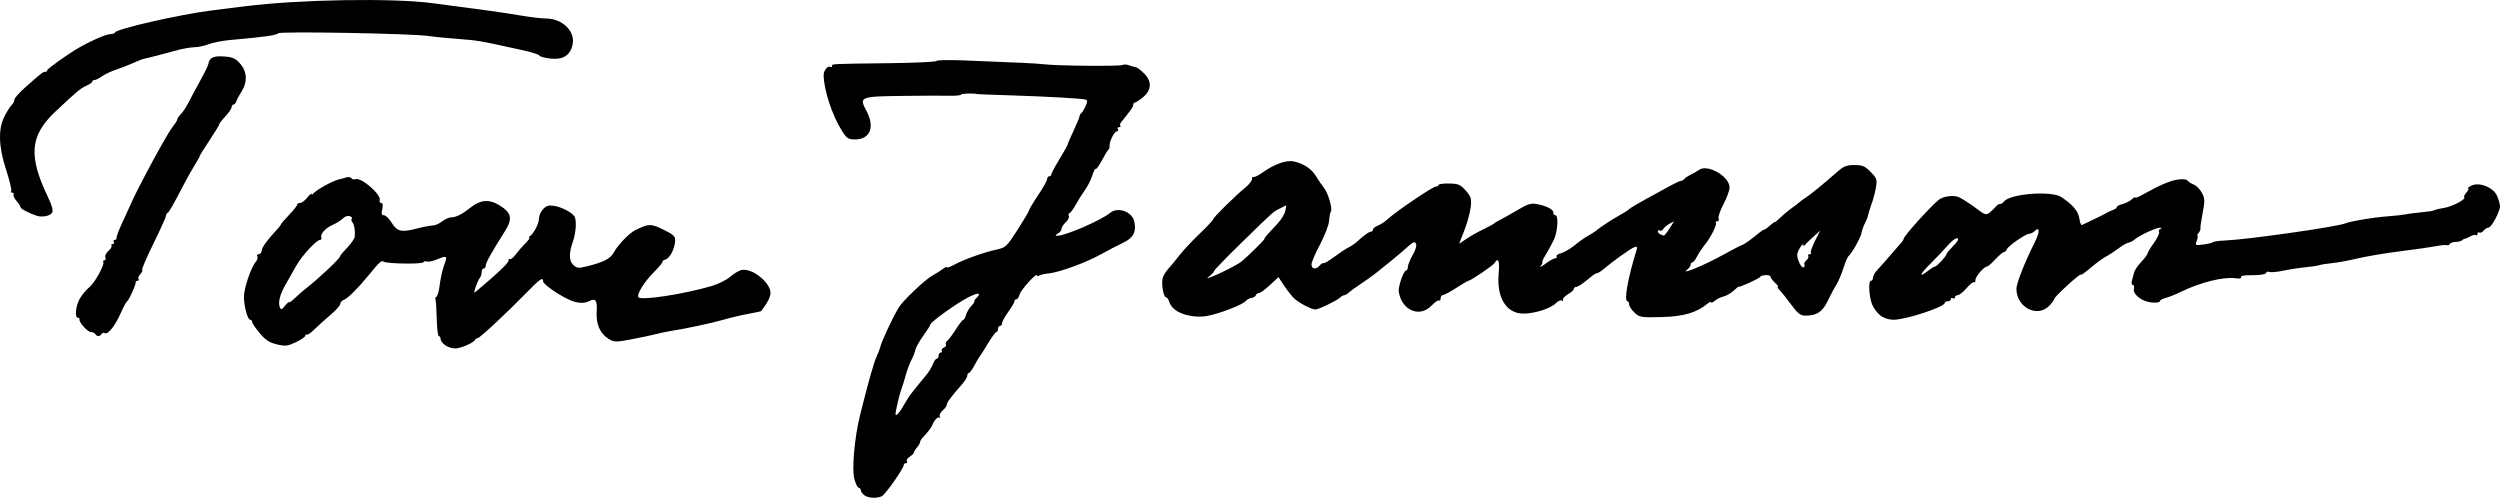 <?xml version="1.0" encoding="UTF-8" standalone="no"?>
<!-- Created with Inkscape (http://www.inkscape.org/) -->

<svg
   xmlns:dc="http://purl.org/dc/elements/1.1/"
   xmlns:cc="http://creativecommons.org/ns#"
   xmlns:rdf="http://www.w3.org/1999/02/22-rdf-syntax-ns#"
   xmlns:svg="http://www.w3.org/2000/svg"
   xmlns="http://www.w3.org/2000/svg"
   xmlns:sodipodi="http://sodipodi.sourceforge.net/DTD/sodipodi-0.dtd"
   xmlns:inkscape="http://www.inkscape.org/namespaces/inkscape"
   width="1220.039"
   height="242.917"
   id="svg2"
   version="1.1"
   inkscape:version="0.48.5 r10040"
   sodipodi:docname="Karl XII.svg">
  <defs
     id="defs4" />
  <sodipodi:namedview
     id="base"
     pagecolor="#ffffff"
     bordercolor="#666666"
     borderopacity="1.0"
     inkscape:pageopacity="0.0"
     inkscape:pageshadow="2"
     inkscape:zoom="1"
     inkscape:cx="426.07579"
     inkscape:cy="137.01169"
     inkscape:document-units="px"
     inkscape:current-layer="layer1"
     showgrid="false"
     inkscape:window-width="1263"
     inkscape:window-height="750"
     inkscape:window-x="0"
     inkscape:window-y="0"
     inkscape:window-maximized="0"
     fit-margin-top="0"
     fit-margin-left="0"
     fit-margin-right="0"
     fit-margin-bottom="0" />
  <g
     inkscape:label="Layer 1"
     inkscape:groupmode="layer"
     id="layer1"
     transform="translate(248.219,-492.171)">
    <path
       style="fill:#000000"
       d="m 173.57,733.829 c -0.963,-0.731 -1.75,-1.841 -1.75,-2.468 0,-0.627 -0.433,-1.14 -0.961,-1.14 -0.529,0 -1.488,-1.913 -2.133,-4.25 -1.316,-4.774 0.081,-20.431 2.787,-31.25 4.085,-16.33 6.616,-25.311 7.999,-28.377 0.837,-1.857 1.631,-3.882 1.764,-4.5 0.625,-2.902 5.455,-13.32 9.044,-19.508 1.873,-3.23 12.989,-13.809 16.5,-15.704 1.925,-1.039 4.287,-2.526 5.25,-3.305 0.963,-0.779 1.75,-1.093 1.75,-0.697 0,0.395 1.688,-0.195 3.75,-1.313 4.744,-2.571 14.338,-6.003 20.496,-7.334 4.548,-0.983 4.983,-1.393 10.39,-9.804 3.104,-4.828 5.585,-9.04 5.515,-9.361 -0.071,-0.32 1.891,-3.595 4.36,-7.276 2.469,-3.681 4.489,-7.285 4.489,-8.007 0,-0.723 0.45,-1.314 1,-1.314 0.55,0 1,-0.404 1,-0.898 0,-0.494 1.8,-3.861 4,-7.482 2.2,-3.621 4,-6.836 4,-7.144 0,-0.308 1.306,-3.354 2.903,-6.768 1.596,-3.415 2.908,-6.608 2.915,-7.096 0.007,-0.489 0.397,-1.164 0.868,-1.5 0.471,-0.336 1.406,-1.864 2.079,-3.396 0.97,-2.207 0.966,-2.864 -0.02,-3.173 -1.708,-0.535 -19.201,-1.511 -37.244,-2.078 -8.25,-0.259 -15.225,-0.525 -15.5,-0.59 -2.081,-0.495 -8,-0.32 -8,0.237 0,0.382 -2.587,0.631 -5.75,0.554 -3.163,-0.076 -13.752,-0.033 -23.531,0.098 -20.162,0.268 -20.577,0.451 -16.858,7.417 4.158,7.79 1.709,13.822 -5.61,13.818 -3.337,-0.002 -4.053,-0.481 -6.501,-4.357 -4.705,-7.448 -8.724,-19.72 -8.833,-26.971 -0.034,-2.25 1.991,-4.846 3.198,-4.1 0.488,0.301 0.887,0.124 0.887,-0.394 0,-1.093 -1.208,-1.033 28.25,-1.396 12.512,-0.154 22.75,-0.639 22.75,-1.079 2e-5,-0.439 5.963,-0.563 13.25,-0.276 28.909,1.141 35.407,1.455 39.25,1.898 6.765,0.78 37.096,1.044 38.247,0.333 0.597,-0.369 2.136,-0.271 3.419,0.217 1.284,0.488 2.713,0.897 3.177,0.91 0.464,0.012 2.151,1.275 3.75,2.807 4.071,3.9 3.965,8.243 -0.286,11.765 -1.756,1.455 -3.556,2.645 -4,2.645 -0.444,0 -0.807,0.498 -0.807,1.106 0,0.955 -1.117,2.556 -5.955,8.538 -0.509,0.629 -0.652,1.416 -0.318,1.75 0.334,0.334 0.055,0.607 -0.619,0.607 -0.674,0 -0.948,0.45 -0.608,1 0.34,0.55 0.153,1 -0.415,1 -1.235,0 -3.755,4.878 -3.616,7 0.054,0.825 -0.208,1.725 -0.583,2 -0.375,0.275 -1.803,2.612 -3.174,5.193 -1.371,2.581 -2.722,4.463 -3.003,4.183 -0.28,-0.28 -1.06,1.208 -1.733,3.307 -0.673,2.099 -2.214,5.167 -3.425,6.817 -1.211,1.65 -3.263,4.912 -4.56,7.25 -1.298,2.337 -2.712,4.25 -3.144,4.25 -0.431,0 -0.558,0.591 -0.281,1.313 0.277,0.722 -0.412,2.142 -1.531,3.155 -1.119,1.013 -2.035,2.425 -2.035,3.137 0,0.712 -0.787,1.754 -1.75,2.315 -1.468,0.855 -1.497,1.024 -0.178,1.05 3.758,0.073 21.286,-7.532 25.585,-11.1 3.799,-3.153 10.787,-0.681 11.858,4.196 1.107,5.042 -0.433,7.987 -5.4,10.321 -2.538,1.193 -7.539,3.797 -11.114,5.787 -7.179,3.996 -20.338,8.773 -25.427,9.229 -1.801,0.162 -3.791,0.614 -4.424,1.004 -0.632,0.391 -1.15,0.368 -1.15,-0.051 0,-1.623 -7.881,7.032 -8.443,9.273 -0.327,1.304 -1.037,2.371 -1.576,2.371 -0.54,0 -0.981,0.454 -0.981,1.009 0,0.555 -1.35,2.872 -3,5.15 -1.65,2.278 -3,4.749 -3,5.491 0,0.742 -0.45,1.35 -1,1.35 -0.55,0 -1,0.675 -1,1.5 0,0.825 -0.355,1.5 -0.789,1.5 -0.434,0 -2.335,2.587 -4.225,5.75 -1.89,3.163 -3.677,5.975 -3.971,6.25 -0.294,0.275 -1.42,2.188 -2.503,4.25 -1.082,2.062 -2.316,3.75 -2.74,3.75 -0.425,0 -0.773,0.594 -0.773,1.32 0,0.726 -1.238,2.71 -2.75,4.41 -4.866,5.467 -7.25,8.679 -7.25,9.765 0,0.583 -0.919,1.848 -2.043,2.81 -1.148,0.983 -1.735,2.284 -1.34,2.972 0.387,0.673 0.334,0.889 -0.118,0.48 -0.763,-0.691 -2.818,1.444 -3.605,3.744 -0.349,1.021 -2.375,3.651 -4.68,6.076 -0.707,0.744 -1.266,1.706 -1.242,2.138 0.024,0.432 -0.635,1.578 -1.464,2.547 -0.83,0.969 -1.508,2.098 -1.508,2.509 0,0.411 -0.917,1.321 -2.039,2.021 -1.121,0.7 -1.77,1.709 -1.441,2.241 0.329,0.532 0.121,0.967 -0.461,0.967 -0.582,0 -1.059,0.383 -1.059,0.852 0,1.712 -9.108,14.662 -10.779,15.325 -2.798,1.11 -6.596,0.855 -8.471,-0.569 z m 19.694,-44.626 c 1.069,-1.915 2.419,-4.033 3,-4.707 0.581,-0.674 1.84,-2.249 2.797,-3.5 0.958,-1.251 2.908,-3.625 4.333,-5.275 1.426,-1.65 3.049,-4.237 3.607,-5.75 0.558,-1.512 1.421,-2.75 1.917,-2.75 0.496,0 0.902,-0.675 0.902,-1.5 0,-0.825 0.477,-1.5 1.059,-1.5 0.582,0 0.81,-0.403 0.506,-0.895 -0.304,-0.492 0.148,-1.164 1.004,-1.493 0.857,-0.329 1.309,-1 1.005,-1.491 -0.304,-0.492 0.054,-1.397 0.794,-2.011 0.741,-0.615 2.626,-3.141 4.188,-5.613 1.563,-2.473 3.153,-4.496 3.534,-4.496 0.381,0 0.949,-1.021 1.262,-2.27 0.313,-1.248 1.505,-3.273 2.647,-4.5 1.143,-1.227 1.803,-2.23 1.467,-2.23 -0.336,0 0.118,-0.729 1.009,-1.619 2.745,-2.745 0.794,-2.805 -4.356,-0.133 -5.515,2.861 -18.016,11.85 -18.079,13 -0.023,0.411 -1.608,2.929 -3.524,5.595 -1.915,2.666 -3.628,5.705 -3.805,6.752 -0.177,1.048 -1.036,3.255 -1.908,4.905 -0.872,1.65 -2.134,5.025 -2.805,7.5 -0.671,2.475 -1.583,5.4 -2.026,6.5 -0.945,2.345 -2.973,10.88 -2.973,12.514 0,1.573 2.056,-0.755 4.444,-5.033 z M -30.957,660.664 c -1.222,-0.856 -2.223,-2.206 -2.223,-3 0,-0.794 -0.389,-1.443 -0.864,-1.443 -0.475,0 -0.95,-3.908 -1.055,-8.685 -0.105,-4.777 -0.394,-9.013 -0.642,-9.415 -0.248,-0.401 -0.048,-0.88 0.445,-1.065 0.492,-0.184 1.139,-2.135 1.436,-4.335 0.738,-5.461 1.524,-8.955 2.724,-12.113 1.346,-3.541 0.867,-3.794 -3.632,-1.915 -2.093,0.874 -4.377,1.37 -5.076,1.102 -0.699,-0.268 -1.509,-0.103 -1.8,0.368 -0.616,0.996 -17.589,0.76 -19.252,-0.268 -1.212,-0.749 -1.952,-0.096 -7.283,6.432 -5.294,6.483 -10.298,11.459 -12.25,12.182 -0.963,0.356 -1.75,1.249 -1.75,1.984 0,0.735 -2.104,3.112 -4.676,5.281 -2.572,2.17 -6.127,5.378 -7.9,7.128 -1.773,1.751 -3.494,2.913 -3.824,2.583 -0.33,-0.33 -0.6,-0.125 -0.6,0.457 0,0.581 -2.085,2.037 -4.633,3.234 -4.105,1.93 -5.17,2.049 -9.339,1.049 -3.633,-0.871 -5.541,-2.128 -8.367,-5.508 -2.013,-2.409 -3.661,-4.856 -3.661,-5.439 0,-0.583 -0.429,-1.06 -0.953,-1.06 -1.259,0 -3.034,-6.544 -3.041,-11.212 -0.006,-4.125 3.443,-14.358 5.721,-16.974 0.808,-0.928 1.173,-2.165 0.812,-2.75 -0.361,-0.585 -0.051,-1.063 0.689,-1.063 0.74,0 1.408,-0.815 1.483,-1.81 0.124,-1.641 2.839,-5.364 7.539,-10.338 0.963,-1.019 1.75,-2.058 1.75,-2.31 0,-0.252 1.8,-2.35 4,-4.663 2.2,-2.313 4,-4.582 4,-5.042 0,-0.46 0.642,-0.837 1.427,-0.837 0.785,0 2.36,-1.186 3.5,-2.635 1.14,-1.449 2.079,-2.237 2.088,-1.75 0.008,0.487 0.346,0.435 0.75,-0.115 1.305,-1.776 9.9,-6.501 12.861,-7.07 0.62,-0.119 2.044,-0.508 3.166,-0.864 1.122,-0.356 2.317,-0.199 2.656,0.35 0.339,0.548 1.219,0.766 1.955,0.483 2.826,-1.084 12.81,7.627 11.864,10.351 -0.239,0.688 0.089,1.25 0.729,1.25 0.772,0 0.941,1.009 0.504,3 -0.503,2.291 -0.305,3 0.839,3 0.824,0 2.457,1.552 3.629,3.448 2.779,4.496 4.734,5 12.096,3.114 3.354,-0.859 7.003,-1.562 8.109,-1.562 1.106,0 3.156,-0.9 4.554,-2 1.398,-1.1 3.411,-2 4.473,-2 2.41,0 5.259,-1.474 9.943,-5.145 4.398,-3.446 8.763,-3.694 13.501,-0.766 6.079,3.757 6.629,6.564 2.546,12.989 -6.188,9.737 -9.19,15.124 -9.19,16.488 0,0.788 -0.45,1.434 -1,1.434 -0.55,0 -1,0.81 -1,1.8 0,0.99 -0.389,2.228 -0.864,2.75 -0.475,0.522 -1.376,2.483 -2.003,4.358 -1.07,3.201 -1.033,3.317 0.614,1.901 0.964,-0.828 3.281,-2.812 5.149,-4.408 6.94,-5.929 10.596,-9.682 10.329,-10.603 -0.151,-0.521 0.1,-0.716 0.558,-0.433 0.458,0.283 1.706,-0.684 2.775,-2.149 1.068,-1.465 3.195,-3.913 4.727,-5.44 1.531,-1.527 2.431,-2.783 2,-2.792 -0.431,-0.008 -0.324,-0.346 0.239,-0.75 2.027,-1.456 4.477,-6.216 4.477,-8.7 0,-1.394 0.942,-3.477 2.094,-4.629 1.674,-1.674 2.806,-1.96 5.646,-1.427 3.548,0.666 8.107,3.065 9.495,4.998 1.225,1.706 0.855,8.018 -0.735,12.523 -2.011,5.699 -1.89,9.337 0.378,11.39 1.647,1.49 2.479,1.55 6.75,0.486 7.852,-1.957 11.226,-3.703 12.814,-6.629 2.053,-3.785 7.546,-9.495 10.558,-10.976 6.599,-3.245 7.544,-3.264 13.682,-0.269 4.866,2.374 5.871,3.294 5.783,5.295 -0.171,3.901 -2.523,8.587 -4.648,9.262 -1.082,0.344 -1.765,0.827 -1.517,1.075 0.248,0.248 -1.664,2.569 -4.248,5.159 -4.643,4.652 -8.443,10.766 -7.57,12.179 1.099,1.779 21.959,-1.395 35.836,-5.452 3.2,-0.936 7.302,-3.004 9.116,-4.596 1.813,-1.592 4.37,-3.059 5.681,-3.26 5.222,-0.801 13.884,6.273 13.884,11.337 0,1.205 -0.979,3.611 -2.176,5.346 -1.197,1.735 -2.249,3.269 -2.337,3.408 -0.089,0.14 -2.822,0.727 -6.074,1.304 -3.252,0.578 -8.838,1.893 -12.413,2.924 -6.013,1.733 -17.636,4.213 -26,5.547 -1.925,0.307 -5.088,0.979 -7.029,1.494 -1.941,0.514 -7.239,1.639 -11.773,2.499 -7.605,1.443 -8.462,1.435 -11.058,-0.098 -4.311,-2.547 -6.404,-7.282 -5.991,-13.558 0.35,-5.328 -0.591,-6.606 -3.649,-4.956 -2.208,1.191 -5.604,1.074 -8.913,-0.309 -5.3,-2.214 -13.587,-7.908 -13.587,-9.335 0,-2.331 -1.458,-1.314 -8.572,5.982 -9.69,9.937 -22.415,21.752 -23.427,21.752 -0.459,0 -0.984,0.338 -1.168,0.75 -0.645,1.452 -7.027,4.25 -9.692,4.25 -1.483,0 -3.697,-0.701 -4.919,-1.557 z m -76.223,-20.977 c 0,0.378 1.34,-0.584 2.978,-2.139 1.638,-1.555 4.139,-3.727 5.558,-4.827 6.162,-4.777 16.461,-14.534 16.463,-15.597 6.1e-4,-0.328 1.576,-2.218 3.501,-4.2 1.925,-1.982 3.552,-4.414 3.615,-5.403 0.197,-3.071 -0.272,-5.753 -1.204,-6.892 -0.492,-0.601 -0.608,-1.378 -0.259,-1.726 0.349,-0.349 -0.093,-0.914 -0.983,-1.255 -0.916,-0.352 -2.37,0.132 -3.353,1.115 -0.955,0.955 -3.104,2.316 -4.776,3.026 -3.555,1.508 -6.344,4.518 -5.774,6.231 0.22,0.661 -0.033,1.202 -0.562,1.202 -1.78,0 -8.802,7.588 -11.63,12.566 -1.541,2.714 -3.913,6.887 -5.271,9.274 -2.75,4.837 -3.711,8.666 -2.776,11.064 0.527,1.351 0.917,1.234 2.548,-0.766 1.059,-1.298 1.926,-2.051 1.926,-1.673 z m -94.5,15.534 c -0.34,-0.55 -1.314,-1 -2.165,-1 -1.622,0 -6.016,-4.903 -5.585,-6.231 0.138,-0.423 -0.2,-0.769 -0.75,-0.769 -1.757,0 -1.072,-6.147 1.071,-9.616 1.139,-1.843 3.15,-4.2 4.467,-5.236 2.612,-2.055 7.608,-11.102 6.827,-12.365 -0.266,-0.431 -0.022,-0.783 0.544,-0.783 0.565,0 0.779,-0.647 0.476,-1.438 -0.304,-0.791 0.362,-2.221 1.48,-3.178 1.118,-0.957 1.804,-2.11 1.524,-2.562 -0.279,-0.452 -0.005,-0.822 0.61,-0.822 0.615,0 0.84,-0.45 0.5,-1 -0.34,-0.55 -0.141,-1 0.441,-1 0.582,0 0.986,-0.338 0.898,-0.75 -0.187,-0.868 1.146,-4.217 4.597,-11.549 1.346,-2.861 2.926,-6.326 3.511,-7.701 1.208,-2.84 10.601,-20.654 13.769,-26.113 1.153,-1.987 2.702,-4.653 3.441,-5.925 0.739,-1.271 2.019,-3.148 2.844,-4.169 0.825,-1.022 1.5,-2.213 1.5,-2.647 0,-0.434 0.802,-1.591 1.783,-2.572 0.981,-0.981 2.722,-3.648 3.87,-5.929 1.148,-2.28 3.71,-7.071 5.694,-10.646 1.984,-3.575 3.693,-7.085 3.799,-7.8 0.455,-3.087 2.497,-4.073 7.64,-3.69 4.29,0.319 5.61,0.914 7.93,3.572 3.343,3.828 3.608,8.917 0.699,13.418 -1.066,1.65 -2.211,3.788 -2.544,4.75 -0.333,0.963 -1.002,1.75 -1.488,1.75 -0.486,0 -0.885,0.562 -0.888,1.25 -0.003,0.688 -1.353,2.688 -3,4.446 -1.647,1.758 -2.995,3.497 -2.995,3.866 0,0.368 -2.136,3.88 -4.747,7.804 -2.611,3.924 -4.749,7.359 -4.752,7.634 -0.002,0.275 -1.123,2.3 -2.49,4.5 -1.367,2.2 -3.655,6.25 -5.085,9 -5.541,10.659 -7.454,14.012 -8.177,14.333 -0.412,0.183 -0.75,0.814 -0.75,1.402 0,0.588 -2.747,6.653 -6.105,13.478 -3.358,6.825 -5.854,12.66 -5.548,12.967 0.307,0.307 -0.1,1.215 -0.904,2.019 -0.804,0.804 -1.206,1.875 -0.893,2.381 0.313,0.506 0.092,0.919 -0.491,0.919 -0.582,0 -0.99,0.338 -0.905,0.75 0.216,1.047 -3.207,8.641 -4.169,9.25 -0.435,0.275 -1.915,3.043 -3.289,6.151 -2.643,5.977 -6.171,10.291 -7.663,9.369 -0.492,-0.304 -1.177,-0.095 -1.523,0.464 -0.801,1.296 -2.214,1.304 -3.01,0.016 z m 871.11,-9.092 c -1.463,-1.151 -3.249,-3.513 -3.97,-5.25 -1.587,-3.826 -2.012,-11.658 -0.633,-11.658 0.546,0 0.993,-0.695 0.993,-1.545 0,-0.85 1.012,-2.607 2.25,-3.904 1.238,-1.297 4.05,-4.477 6.25,-7.066 2.2,-2.59 4.562,-5.301 5.25,-6.025 0.688,-0.724 1.25,-1.637 1.25,-2.029 0,-1.222 12.584,-15.212 17,-18.899 2.114,-1.765 6.978,-2.49 9.718,-1.448 1.276,0.485 4.82,2.729 7.876,4.986 5.473,4.043 5.589,4.077 7.731,2.268 1.196,-1.01 2.496,-2.287 2.888,-2.837 0.393,-0.55 1.196,-1 1.786,-1 0.59,0 1.394,-0.476 1.786,-1.057 2.661,-3.941 23.364,-5.603 28.257,-2.269 5.605,3.82 8.07,6.75 8.642,10.271 0.324,1.997 0.87,3.501 1.212,3.343 4.804,-2.218 10.922,-5.218 12.103,-5.935 0.825,-0.501 2.288,-1.175 3.25,-1.498 0.963,-0.323 1.75,-0.936 1.75,-1.363 0,-0.426 1.238,-1.084 2.75,-1.461 1.512,-0.377 3.538,-1.396 4.5,-2.263 0.963,-0.867 1.75,-1.29 1.75,-0.939 0,0.351 1.513,-0.212 3.363,-1.251 8.728,-4.902 13.838,-7.075 17.836,-7.582 2.034,-0.258 3.991,0.002 4.347,0.579 0.356,0.577 1.708,1.452 3.003,1.944 1.295,0.492 3.092,2.321 3.993,4.062 1.443,2.791 1.484,3.954 0.344,9.793 -0.711,3.644 -1.186,7.011 -1.055,7.481 0.131,0.47 -0.282,1.483 -0.919,2.25 -0.637,0.767 -0.888,1.395 -0.56,1.395 0.329,0 0.188,1.078 -0.313,2.396 -0.888,2.336 -0.806,2.383 3.275,1.85 2.302,-0.3 4.411,-0.816 4.686,-1.146 0.275,-0.33 2.975,-0.692 6,-0.804 10.361,-0.385 54.419,-6.658 58.5,-8.33 2.784,-1.141 13.827,-2.966 21,-3.471 3.3,-0.232 7.125,-0.663 8.5,-0.958 1.375,-0.294 4.881,-0.745 7.79,-1.002 2.91,-0.257 5.67,-0.701 6.133,-0.988 0.464,-0.287 2.583,-0.792 4.71,-1.123 4.013,-0.625 10.889,-4.235 9.917,-5.207 -0.305,-0.305 0.191,-1.379 1.102,-2.386 0.911,-1.007 1.25,-1.847 0.752,-1.867 -0.498,-0.019 0.148,-0.619 1.435,-1.333 3.793,-2.104 10.986,0.708 12.777,4.994 0.761,1.821 1.383,4.064 1.383,4.984 0,2.546 -4.194,10.392 -5.555,10.392 -0.66,0 -1.756,0.67 -2.436,1.489 -0.68,0.819 -1.635,1.242 -2.122,0.941 -0.488,-0.301 -0.887,0.004 -0.887,0.678 0,0.674 -0.284,0.942 -0.631,0.594 -0.347,-0.347 -1.585,-0.101 -2.75,0.548 -1.165,0.649 -2.418,1.195 -2.785,1.215 -0.367,0.019 -1.004,0.373 -1.417,0.785 -0.412,0.412 -1.774,0.75 -3.024,0.75 -1.251,0 -2.557,0.457 -2.902,1.016 -0.345,0.559 -0.938,0.825 -1.318,0.59 -0.379,-0.234 -2.711,-0.035 -5.181,0.442 -2.47,0.478 -10.341,1.601 -17.491,2.496 -7.15,0.895 -16.64,2.488 -21.088,3.54 -4.449,1.052 -10.073,2.087 -12.5,2.299 -2.427,0.212 -5.087,0.631 -5.912,0.93 -0.825,0.299 -3.975,0.781 -7,1.072 -3.025,0.29 -7.881,1.038 -10.79,1.663 -2.91,0.624 -5.918,0.894 -6.685,0.6 -0.767,-0.294 -1.558,-0.046 -1.758,0.552 -0.212,0.635 -2.942,1.066 -6.567,1.036 -3.915,-0.032 -5.975,0.32 -5.583,0.954 0.391,0.633 -0.703,0.827 -2.957,0.523 -5.654,-0.762 -17.017,2.084 -26.16,6.551 -2.75,1.344 -6.237,2.742 -7.75,3.109 -1.512,0.366 -2.75,1.098 -2.75,1.627 0,0.529 -1.842,0.784 -4.094,0.567 -4.728,-0.455 -9.271,-4.063 -8.557,-6.794 0.255,-0.975 0,-1.772 -0.56,-1.772 -0.589,0 -0.744,-0.955 -0.367,-2.25 0.361,-1.238 0.837,-3.033 1.058,-3.991 0.221,-0.958 1.776,-3.208 3.456,-5 1.68,-1.792 3.057,-3.636 3.059,-4.096 0,-0.46 1.404,-2.785 3.115,-5.167 1.711,-2.382 2.833,-4.78 2.494,-5.328 -0.339,-0.549 -0.051,-1.225 0.64,-1.504 0.9,-0.363 0.85,-0.529 -0.178,-0.585 -1.745,-0.096 -9.932,3.687 -12.228,5.651 -0.914,0.782 -2.324,1.519 -3.132,1.637 -0.808,0.119 -2.985,1.364 -4.838,2.768 -1.852,1.404 -4.493,3.139 -5.868,3.855 -1.375,0.716 -4.075,2.602 -6,4.191 -5.595,4.616 -5.875,4.818 -6.708,4.827 -1.057,0.011 -12.792,10.821 -12.792,11.784 0,0.415 -1.038,1.869 -2.307,3.231 -5.83,6.259 -16.203,1.021 -16.19,-8.175 0,-2.609 4.156,-13.146 8.805,-22.349 2.754,-5.45 2.703,-8.412 -0.096,-5.612 -0.612,0.612 -1.675,1.113 -2.362,1.113 -1.763,0 -10.4,5.967 -11.036,7.624 -0.29,0.757 -0.944,1.376 -1.452,1.376 -0.508,0 -2.369,1.575 -4.136,3.5 -1.767,1.925 -3.573,3.5 -4.014,3.5 -1.489,0 -5.712,4.895 -5.712,6.621 0,0.942 -0.293,1.419 -0.651,1.061 -0.358,-0.358 -1.99,0.917 -3.627,2.833 -1.637,1.916 -3.594,3.484 -4.349,3.484 -0.755,0 -1.373,0.477 -1.373,1.059 0,0.582 -0.45,0.781 -1,0.441 -0.55,-0.34 -1,-0.141 -1,0.441 0,0.582 -0.675,1.059 -1.5,1.059 -0.825,0 -1.5,0.363 -1.5,0.808 0,1.948 -19.034,8.192 -24.97,8.192 -2.301,0 -4.792,-0.812 -6.42,-2.092 z m 23.39,-21.908 c 1.375,-1.076 2.859,-1.966 3.298,-1.978 0.91,-0.025 5.622,-5.174 5.67,-6.195 0.017,-0.37 1.492,-2.133 3.277,-3.918 2.156,-2.156 2.81,-3.39 1.95,-3.677 -0.713,-0.238 -2.736,1.233 -4.495,3.268 -1.76,2.035 -5.641,6.13 -8.626,9.1 -5.351,5.324 -5.946,7.212 -1.073,3.4 z m -358.5,22.318 c -6.65,-0.885 -10.73,-3.317 -11.935,-7.115 -0.385,-1.212 -1.099,-2.203 -1.587,-2.203 -1.203,0 -2.335,-6.443 -1.627,-9.263 0.314,-1.252 1.555,-3.332 2.757,-4.622 1.202,-1.29 3.61,-4.206 5.351,-6.48 1.741,-2.274 6.175,-7.018 9.853,-10.543 3.678,-3.525 6.687,-6.734 6.687,-7.131 0,-0.845 11.025,-11.708 15.75,-15.518 1.788,-1.441 3.25,-3.331 3.25,-4.199 0,-0.868 0.285,-1.293 0.633,-0.945 0.348,0.348 2.536,-0.733 4.862,-2.404 5.15,-3.699 11.071,-5.842 14.446,-5.23 4.837,0.877 9.046,3.578 11.205,7.191 1.198,2.004 2.928,4.544 3.846,5.644 2.018,2.419 4.345,10.147 3.478,11.549 -0.343,0.555 -0.748,2.683 -0.9,4.729 -0.152,2.047 -2.143,7.21 -4.423,11.474 -2.281,4.264 -4.146,8.652 -4.146,9.75 0,2.348 2.228,2.632 3.991,0.508 0.68,-0.819 1.522,-1.327 1.872,-1.129 0.35,0.198 2.662,-1.157 5.137,-3.012 2.475,-1.854 5.619,-3.934 6.986,-4.621 1.367,-0.687 3.212,-1.924 4.1,-2.749 3.327,-3.093 5.968,-5 6.925,-5 0.544,0 0.989,-0.461 0.989,-1.025 0,-0.564 1.082,-1.436 2.404,-1.939 1.322,-0.503 3.46,-1.907 4.75,-3.121 3.811,-3.586 22.003,-15.915 23.483,-15.915 0.749,0 1.362,-0.359 1.362,-0.797 0,-0.438 2.308,-0.753 5.128,-0.698 4.484,0.087 5.501,0.516 8.092,3.416 2.601,2.911 2.907,3.884 2.495,7.948 -0.258,2.547 -1.637,7.647 -3.065,11.333 l -2.597,6.702 3.501,-2.376 c 1.926,-1.307 5.626,-3.392 8.223,-4.633 2.597,-1.241 4.947,-2.513 5.222,-2.827 0.275,-0.314 1.841,-1.245 3.479,-2.069 1.638,-0.824 5.463,-2.984 8.5,-4.8 4.413,-2.639 6.191,-3.179 8.86,-2.688 4.78,0.879 8.161,2.598 8.161,4.15 0,0.737 0.45,1.339 1,1.339 1.609,0 1.15,7.875 -0.692,11.849 -0.93,2.008 -2.736,5.339 -4.013,7.401 -1.276,2.062 -2.035,3.75 -1.686,3.75 0.349,0 0.017,0.768 -0.737,1.707 -0.755,0.939 0.245,0.489 2.222,-1 1.977,-1.489 4.141,-2.707 4.809,-2.707 0.668,0 0.966,-0.402 0.663,-0.893 -0.304,-0.491 0.68,-1.203 2.186,-1.581 1.506,-0.378 4.541,-2.156 6.743,-3.951 2.203,-1.795 5.101,-3.845 6.442,-4.555 1.34,-0.71 2.915,-1.688 3.5,-2.173 2.485,-2.062 8.349,-5.923 12.063,-7.942 2.2,-1.196 4.225,-2.501 4.5,-2.899 0.275,-0.399 4.325,-2.807 9,-5.352 4.675,-2.545 10.075,-5.485 12,-6.534 1.925,-1.049 3.9,-1.917 4.388,-1.929 0.488,-0.012 1.163,-0.407 1.5,-0.878 0.336,-0.471 1.737,-1.406 3.112,-2.078 1.375,-0.672 3.214,-1.74 4.087,-2.372 4.168,-3.019 14.913,3.145 14.913,8.555 0,1.44 -1.328,5.106 -2.95,8.146 -1.623,3.041 -2.7,6.182 -2.393,6.981 0.307,0.801 -0.014,1.452 -0.716,1.452 -0.701,0 -0.993,0.281 -0.65,0.624 0.777,0.777 -2.42,7.147 -5.518,10.993 -1.278,1.586 -2.95,4.121 -3.717,5.634 -0.767,1.512 -1.768,2.75 -2.225,2.75 -0.457,0 -0.831,0.513 -0.831,1.14 0,0.627 -0.787,1.74 -1.75,2.474 -3.546,2.703 8.332,-2.186 17.25,-7.101 4.95,-2.728 9.272,-4.972 9.604,-4.986 0.66,-0.029 4.855,-3.01 8.131,-5.777 1.139,-0.963 2.368,-1.75 2.73,-1.75 0.362,0 1.643,-0.918 2.847,-2.039 1.204,-1.121 2.189,-1.831 2.189,-1.577 0,0.254 1.238,-0.741 2.75,-2.211 1.512,-1.47 4.037,-3.573 5.611,-4.673 1.573,-1.1 3.373,-2.479 4,-3.065 0.627,-0.586 1.865,-1.486 2.752,-2 1.785,-1.035 9.128,-7.03 15.231,-12.435 3.308,-2.93 4.708,-3.5 8.593,-3.5 3.948,0 5.131,0.501 7.922,3.356 2.983,3.052 3.219,3.732 2.599,7.5 -0.375,2.279 -1.344,5.944 -2.153,8.144 -0.809,2.2 -1.574,4.675 -1.7,5.5 -0.126,0.825 -0.8,2.552 -1.499,3.838 -0.699,1.286 -1.473,3.455 -1.721,4.821 -0.427,2.357 -4.886,10.273 -6.387,11.341 -0.387,0.275 -1.508,2.975 -2.491,6 -0.983,3.025 -2.531,6.625 -3.438,8 -0.908,1.375 -2.757,4.839 -4.109,7.699 -2.58,5.455 -5.382,7.301 -11.077,7.301 -2.248,0 -3.619,-1.083 -6.77,-5.347 -2.173,-2.941 -4.694,-6.091 -5.603,-7 -0.909,-0.909 -1.311,-1.653 -0.893,-1.653 0.418,0 -0.225,-0.918 -1.429,-2.039 -1.204,-1.121 -2.189,-2.466 -2.189,-2.989 0,-0.522 -1.125,-0.857 -2.5,-0.743 -1.375,0.114 -2.5,0.474 -2.5,0.801 0,0.628 -10.483,5.434 -10.523,4.824 -0.013,-0.195 -1.129,0.675 -2.48,1.934 -1.351,1.259 -3.591,2.557 -4.977,2.884 -1.386,0.328 -3.307,1.28 -4.27,2.116 -0.963,0.836 -1.75,1.156 -1.75,0.711 0,-0.445 -0.787,-0.159 -1.75,0.637 -5.365,4.436 -11.645,6.275 -22.374,6.552 -10.059,0.26 -10.764,0.145 -13.25,-2.159 -1.444,-1.338 -2.626,-3.13 -2.626,-3.981 0,-0.851 -0.373,-1.548 -0.828,-1.548 -1.807,0 0.204,-11.413 4.364,-24.765 0.597,-1.915 0.417,-2.159 -1.165,-1.583 -1.744,0.636 -10.525,6.93 -14.93,10.702 -1.068,0.914 -2.391,1.746 -2.941,1.848 -0.55,0.102 -1.45,0.542 -2,0.977 -0.55,0.435 -2.415,1.923 -4.144,3.306 -1.729,1.383 -3.642,2.515 -4.25,2.515 -0.608,0 -1.106,0.425 -1.106,0.943 0,0.519 -1.326,1.726 -2.946,2.683 -1.62,0.957 -2.676,2.177 -2.345,2.711 0.33,0.534 0.107,0.667 -0.495,0.294 -0.602,-0.372 -1.909,0.184 -2.905,1.236 -2.429,2.568 -10.35,5.131 -15.854,5.131 -8.415,0 -13.23,-7.807 -12.123,-19.658 0.563,-6.033 -0.239,-8.007 -2.033,-5.002 -0.73,1.223 -11.722,8.661 -12.8,8.661 -0.254,0 -2.923,1.575 -5.933,3.5 -3.009,1.925 -5.943,3.5 -6.519,3.5 -0.576,0 -1.048,0.702 -1.048,1.559 0,0.857 -0.364,1.334 -0.809,1.059 -0.445,-0.275 -2.058,0.823 -3.585,2.441 -5.807,6.153 -14.673,2.382 -16.047,-6.825 -0.345,-2.316 2.389,-10.234 3.534,-10.234 0.498,0 0.911,-0.787 0.918,-1.75 0.007,-0.963 1.077,-3.612 2.378,-5.888 1.457,-2.547 2.052,-4.646 1.549,-5.46 -0.833,-1.348 -0.894,-1.313 -6.993,4.098 -1.698,1.507 -6.86,5.724 -12.447,10.169 -1.65,1.313 -5.025,3.724 -7.5,5.359 -2.475,1.635 -5.095,3.535 -5.821,4.222 -0.727,0.688 -1.707,1.25 -2.179,1.25 -0.471,0 -1.452,0.562 -2.179,1.25 -1.578,1.493 -10.424,5.75 -11.947,5.75 -1.909,0 -8.316,-3.386 -10.493,-5.546 -1.166,-1.156 -3.333,-3.936 -4.816,-6.177 l -2.697,-4.075 -4.184,3.886 c -2.301,2.138 -4.709,3.892 -5.351,3.899 -0.642,0.007 -1.325,0.487 -1.518,1.067 -0.193,0.58 -1.167,1.174 -2.163,1.32 -0.997,0.146 -2.113,0.708 -2.482,1.248 -1.313,1.924 -13.492,6.642 -19.67,7.62 -1.65,0.261 -4.35,0.295 -6,0.076 z m 16.569,-22.853 c 2.857,-1.448 5.847,-3.157 6.646,-3.799 3.052,-2.452 11.285,-10.546 11.285,-11.093 0,-0.315 0.787,-1.424 1.75,-2.463 0.963,-1.039 3.148,-3.402 4.857,-5.25 1.709,-1.848 3.329,-4.575 3.602,-6.059 l 0.495,-2.699 -3.102,1.579 c -3.593,1.829 -2.374,0.741 -19.102,17.047 -7.15,6.97 -13,13.013 -13,13.429 0,0.416 -0.9,1.454 -2,2.305 -1.908,1.478 -1.876,1.505 0.688,0.592 1.478,-0.527 5.025,-2.142 7.882,-3.589 z m 281.458,-2.421 c -0.278,-0.45 0.16,-1.37 0.973,-2.044 0.813,-0.675 1.231,-1.626 0.93,-2.113 -0.301,-0.488 0.004,-0.887 0.678,-0.887 0.674,0 0.946,-0.28 0.604,-0.622 -0.342,-0.342 0.534,-2.929 1.948,-5.75 l 2.569,-5.128 -3.348,3 c -1.842,1.65 -3.686,3.45 -4.099,4 -0.429,0.571 -0.757,0.597 -0.766,0.059 -0.027,-1.669 -2.951,2.881 -2.984,4.644 -0.047,2.517 2.126,6.818 3.131,6.197 0.479,-0.296 0.643,-0.906 0.365,-1.355 z m -65.812,-17.603 2.215,-3.474 -2.215,1.162 c -1.218,0.639 -2.58,1.781 -3.026,2.537 -0.446,0.756 -1.234,1.114 -1.75,0.795 -0.516,-0.319 -0.939,-0.141 -0.939,0.396 0,0.86 1.568,1.916 3,2.021 0.275,0.02 1.497,-1.527 2.715,-3.437 z m -796.715,-6.16 c -3.458,-1.062 -8,-3.432 -8,-4.175 0,-0.44 -0.891,-1.827 -1.979,-3.082 -1.089,-1.255 -1.737,-2.674 -1.441,-3.153 0.296,-0.479 0.035,-0.871 -0.58,-0.871 -0.615,0 -0.866,-0.408 -0.558,-0.906 0.308,-0.498 -0.79,-5.039 -2.441,-10.09 -3.735,-11.43 -4.027,-20.073 -0.885,-26.231 1.164,-2.281 2.739,-4.77 3.5,-5.532 0.761,-0.761 1.384,-1.965 1.384,-2.676 0,-0.71 2.362,-3.387 5.25,-5.949 7.961,-7.062 8.671,-7.616 9.75,-7.616 0.55,0 1,-0.341 1,-0.758 0,-0.697 9.804,-7.696 15.206,-10.855 5.751,-3.364 13.172,-6.621 15.376,-6.748 1.329,-0.076 2.418,-0.411 2.418,-0.743 0.002,-1.699 31.715,-8.938 48.001,-10.956 3.575,-0.443 10.55,-1.311 15.5,-1.93 26.782,-3.345 71.76,-4.092 91.5,-1.52 25.65,3.343 34.895,4.637 43,6.02 4.675,0.797 10.3,1.46 12.5,1.473 7.835,0.046 14.136,6.107 12.946,12.451 -1.023,5.453 -4.615,7.793 -10.89,7.097 -2.781,-0.309 -5.195,-0.973 -5.366,-1.475 -0.17,-0.503 -3.77,-1.659 -8,-2.569 -4.23,-0.91 -10.826,-2.346 -14.659,-3.19 -3.832,-0.844 -9.007,-1.693 -11.5,-1.885 -9.764,-0.754 -16.684,-1.414 -20.032,-1.91 -8.099,-1.201 -72.874,-2.358 -73.251,-1.308 -0.137,0.382 -2.499,0.998 -5.249,1.369 -4.99,0.674 -6.245,0.805 -18.5,1.934 -3.575,0.329 -8.197,1.252 -10.27,2.051 -2.074,0.799 -5.224,1.458 -7,1.464 -1.776,0.006 -5.705,0.71 -8.73,1.563 -4.791,1.351 -15.135,4.015 -16.546,4.262 -0.269,0.047 -2.42,0.94 -4.781,1.984 -2.361,1.044 -6.066,2.474 -8.233,3.178 -2.167,0.703 -5.134,2.117 -6.594,3.14 -1.46,1.024 -3.147,1.861 -3.75,1.861 -0.603,0 -1.096,0.34 -1.096,0.756 0,0.416 -1.299,1.331 -2.887,2.034 -2.893,1.281 -4.807,2.879 -15.194,12.689 -12.315,11.631 -13.183,21.448 -3.661,41.416 2.151,4.511 2.771,6.836 2.104,7.893 -0.974,1.545 -4.721,2.305 -7.362,1.494 z"
       id="path3827"
       inkscape:connector-curvature="0" />
  </g>
</svg>
